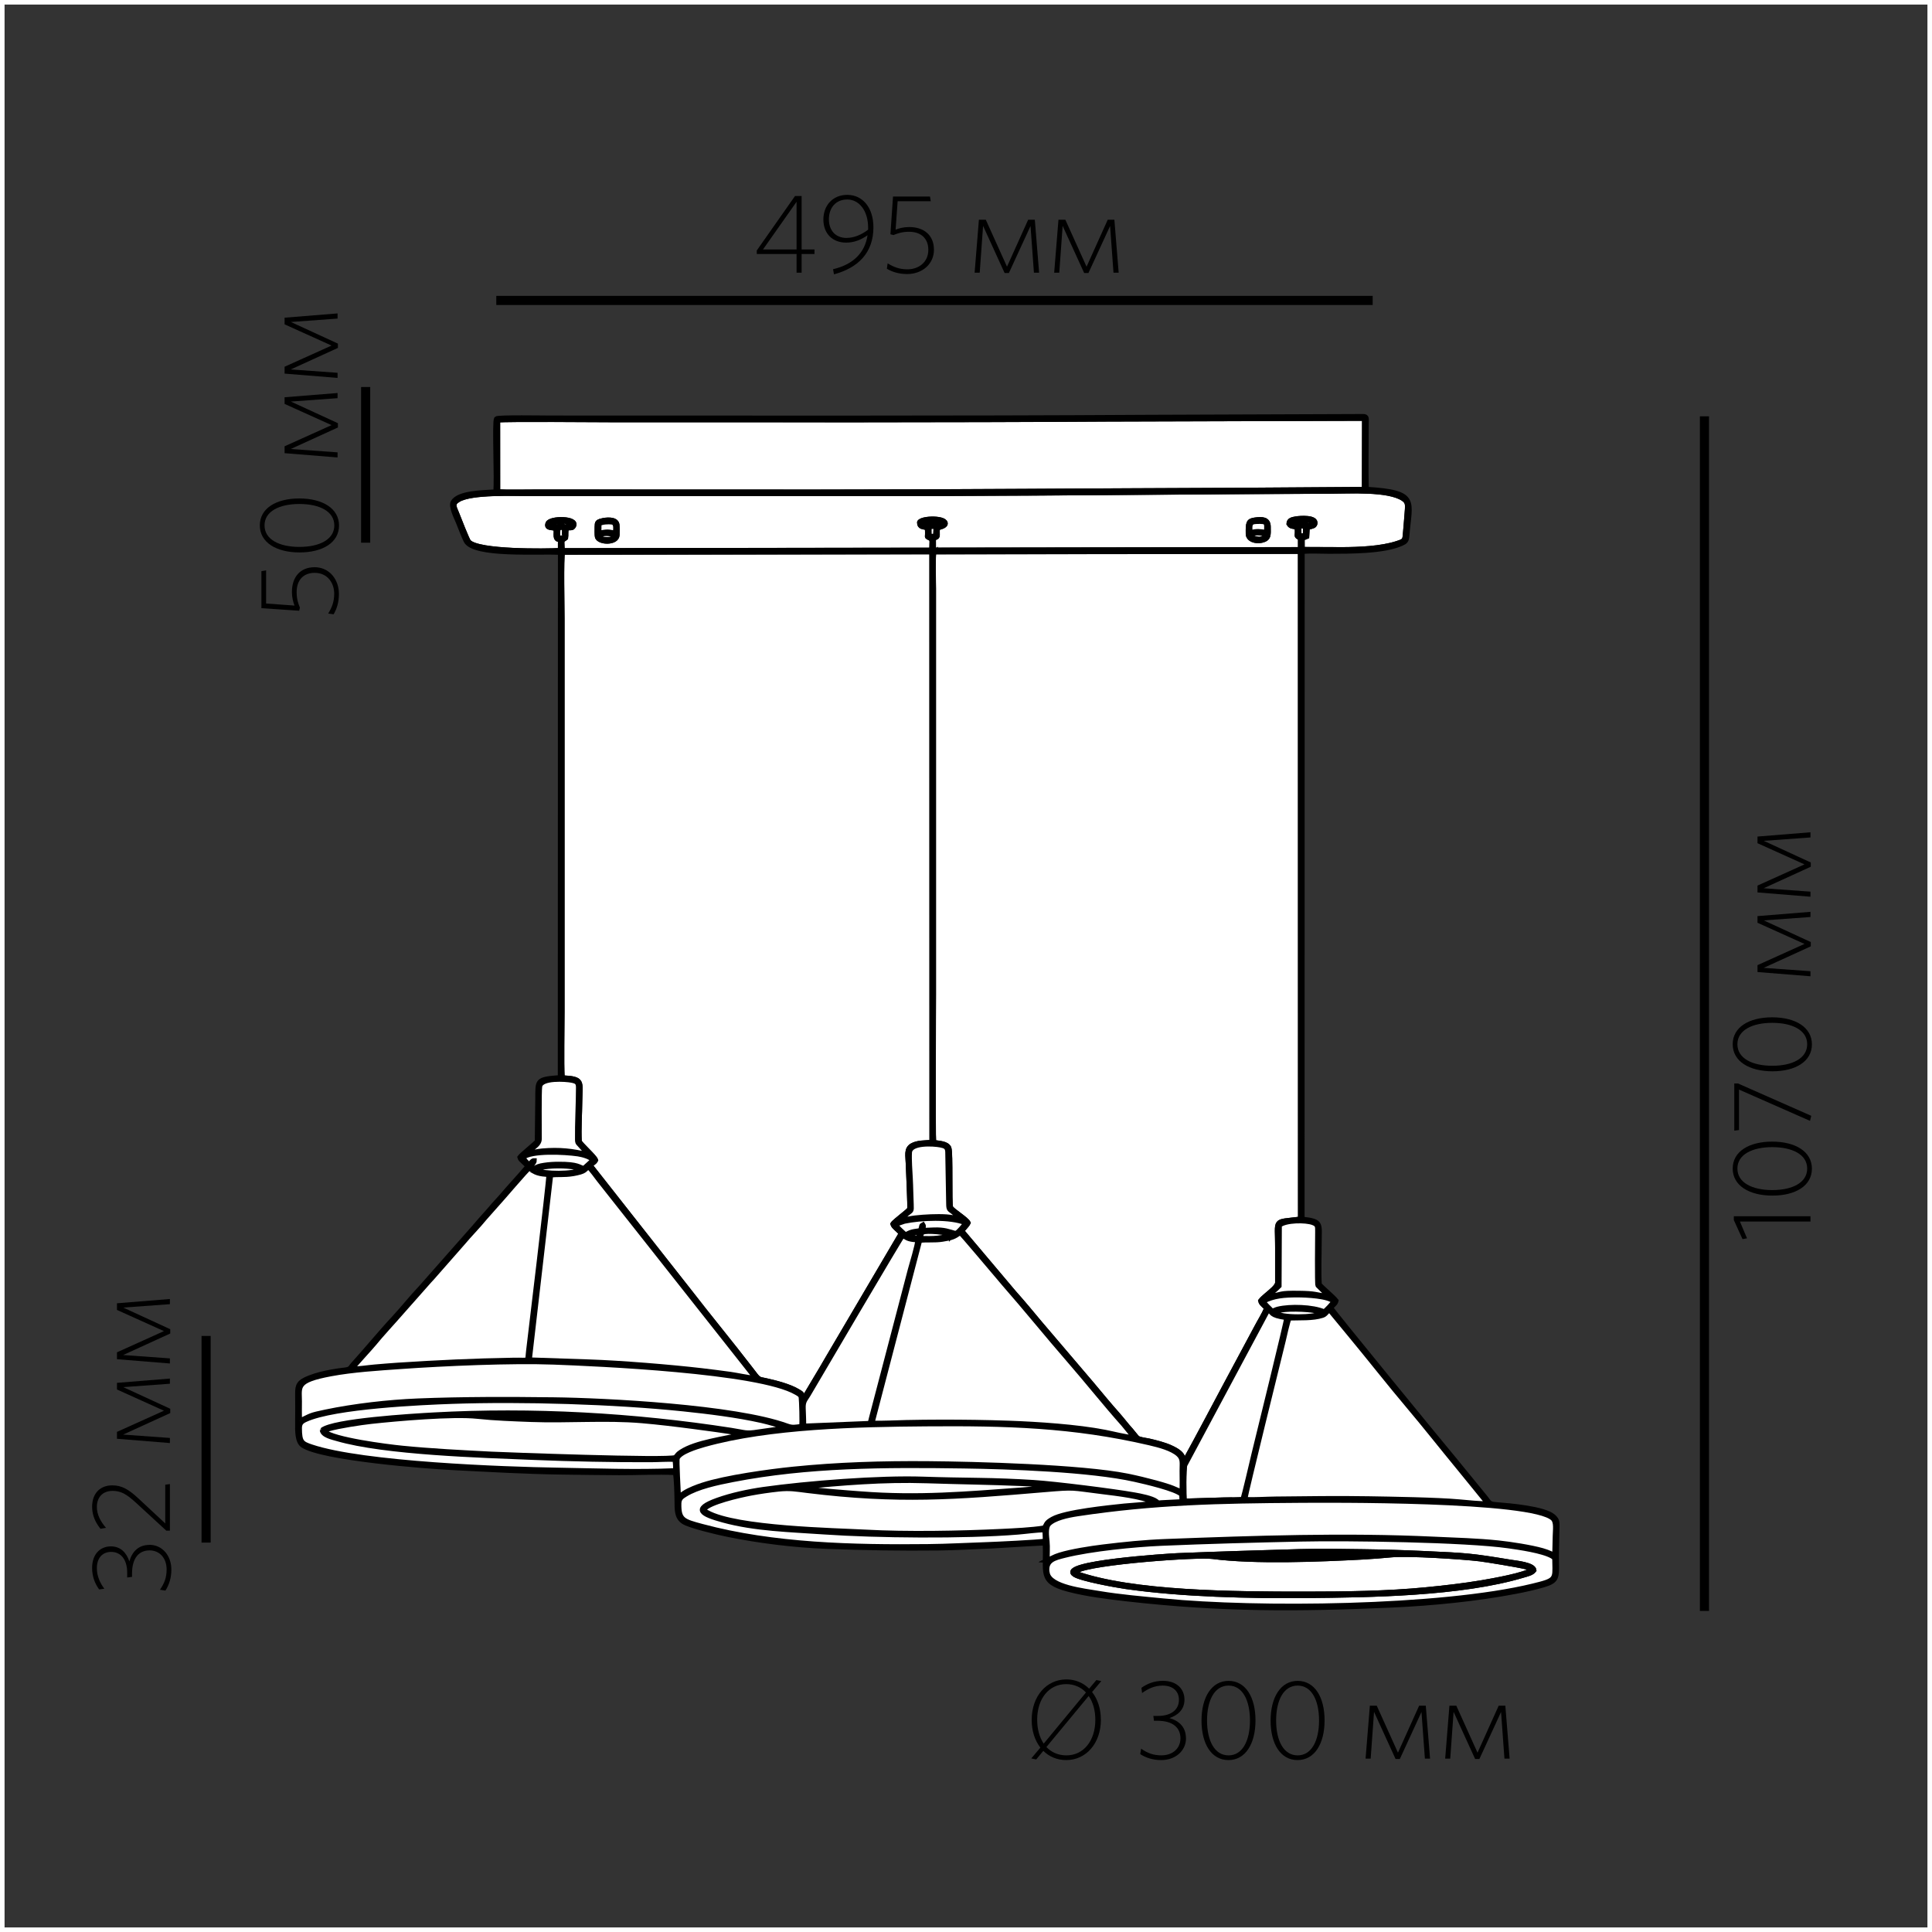 <?xml version="1.0" encoding="UTF-8"?>
<!DOCTYPE svg PUBLIC "-//W3C//DTD SVG 1.1//EN" "http://www.w3.org/Graphics/SVG/1.1/DTD/svg11.dtd">
<!-- Creator: CorelDRAW X6 -->
<svg xmlns="http://www.w3.org/2000/svg" xml:space="preserve" width="500px" height="500px" version="1.1" style="shape-rendering:geometricPrecision; text-rendering:geometricPrecision; image-rendering:optimizeQuality; fill-rule:evenodd; clip-rule:evenodd"
viewBox="0 0 50000 50000"
 xmlns:xlink="http://www.w3.org/1999/xlink">
 <rect x="0" y="0" width="50000" height="50000" fill="#333333" stroke="none"/>
 <defs>
  <style type="text/css">
   <![CDATA[
    .str1 {stroke:black;stroke-width:118.111}
    .str0 {stroke:#FEFEFE;stroke-width:236.221}
    .str2 {stroke:black;stroke-width:236.221}
    .fil0 {fill:none}
    .fil2 {fill:#080808}
    .fil4 {fill:#7F7F7F}
    .fil5 {fill:#9F9F9F}
    .fil3 {fill:#ECECEC}
    .fil1 {fill:white}
    .fil6 {fill:black;fill-rule:nonzero}
   ]]>
  </style>
 </defs>
 <g id="Слой_x0020_1">
  <rect class="fil0 str0" width="50000" height="50000"/>
  <g id="_569275088">
   <g>
    <path class="fil1 str1" d="M24173 14286c-29,98 -10,789 -10,952 0,316 0,632 0,948l0 9558c0,304 -17,3615 4,3819 155,24 332,26 392,144 53,104 7,1450 48,1543 36,80 404,298 452,398 -23,50 -53,73 -82,111 -20,26 -62,65 -79,103l1343 1591c235,265 453,526 675,793l1344 1577c224,268 439,529 674,794 113,127 221,274 336,398 38,41 136,174 168,199 54,42 212,56 292,74 188,43 402,98 563,171 386,174 289,284 367,350 361,-653 700,-1302 1057,-1969l795 -1483c83,-158 195,-335 260,-492 -45,-75 -136,-115 -153,-199 44,-55 103,-104 154,-149 113,-98 282,-223 285,-324l0 -903c0,-776 -120,-652 592,-744l-2 -17270 -9478 12z"/>
    <path class="fil1 str1" d="M14564 14298c-37,114 -12,1468 -12,1705l0 10184c0,431 -18,1327 3,1700 555,28 461,106 456,609 -3,334 -31,716 -13,1040 26,81 393,394 422,489 -43,74 -86,69 -137,138l2543 3232c525,679 1079,1349 1599,2025 233,303 177,257 410,308 245,54 600,146 812,274 110,66 117,62 143,209l314 -528c110,-178 210,-355 318,-539l1897 -3223c-81,-103 -194,-165 -217,-245 30,-49 169,-153 220,-198 67,-60 149,-114 213,-184 20,-44 -32,-1023 -35,-1178 -4,-200 -59,-378 101,-471 140,-81 332,-71 513,-87l-2 -15273 -9547 11z"/>
    <path class="fil1 str1" d="M35305 12661l4 -1829 -6652 20c-4240,27 -8563,18 -12784,18 -400,0 -2749,-21 -2988,6l1 1846c208,15 743,5 983,5l7264 2c3596,-1 7168,-33 10765,-45l3406 -23z"/>
    <path class="fil1 str1" d="M15558 13479c115,-33 387,-63 414,95 9,49 8,219 4,273 -12,217 -469,204 -520,51 -14,-40 -9,-212 -8,-266 0,-113 16,-126 110,-152zm16915 -26c191,-27 352,-23 354,178 2,210 23,312 -175,358 -157,36 -352,-24 -354,-173 -4,-284 6,-339 174,-363zm2270 765c427,-1 1005,-26 1408,-157 215,-70 201,-69 221,-305 13,-155 27,-314 39,-473 15,-200 39,-287 -101,-377 -384,-249 -1359,-190 -1888,-188 -3427,13 -6867,51 -10291,61l-10368 1c-475,-1 -1563,-51 -1902,158 -167,102 -102,181 -34,353 42,106 266,685 309,730 245,263 1984,241 2363,220l1 -242c-17,-65 -98,3 -111,-121 -8,-74 15,-137 -16,-200 -90,-29 -244,4 -195,-132 54,-150 787,-149 672,67 -44,83 -89,29 -182,66 -29,69 -9,163 -22,242 -31,27 -24,15 -52,35 -66,47 -41,72 -37,289l9554 -13c1,-214 27,-263 -38,-299 -125,-70 -51,21 -78,-272 -107,-29 -202,-11 -201,-143 47,-122 732,-136 672,52 -48,66 -124,64 -200,102 -14,243 37,203 -102,265l1 294 9487 -14 0 -291c-141,-66 -59,-38 -87,-264 -86,-59 -152,-6 -211,-107 4,-97 85,-115 186,-132 105,-18 531,-50 498,128 -17,91 -133,63 -201,121l-12 217c-33,16 -67,26 -118,34l1 291 1037 4z"/>
    <path class="fil2 str1" d="M27108 40714c-63,-338 184,-390 451,-457 675,-169 1804,-281 2490,-310 1208,-52 2398,-83 3609,-110 1207,-27 4268,15 5383,175 280,40 883,124 1126,265 72,42 65,58 67,162 10,442 32,458 -561,602 -2390,582 -7165,624 -9556,386 -560,-56 -1117,-101 -1669,-193 -410,-68 -1272,-163 -1339,-520zm-1 -331c-4,-156 11,-336 -4,-487 -14,-140 -43,-364 39,-452 143,-151 489,-223 745,-262 1977,-299 3688,-335 5709,-347 687,-4 6079,-45 6593,470 90,90 55,301 53,446 -2,166 -8,328 -12,494 -45,-12 -141,-72 -311,-120 -304,-86 -827,-166 -1137,-199 -545,-58 -1113,-72 -1669,-98 -2319,-109 -4627,-27 -6942,60 -560,21 -1091,76 -1637,143 -310,38 -815,116 -1114,210 -151,47 -198,86 -314,142zm-86 -842c-333,52 -756,71 -1101,88 -1074,51 -2458,77 -3509,19 -783,-43 -3361,-88 -4108,-507 -51,-29 -62,-29 -81,-77 127,-179 911,-358 1213,-415 231,-44 466,-78 704,-103 309,-33 459,-1 755,36 2359,290 3814,175 6142,-22 809,-69 669,-48 1483,51 417,51 1014,121 1361,272 -67,43 -647,76 -780,89 -411,43 -1537,156 -1863,340 -174,98 -146,124 -209,221 -2,2 -5,7 -8,10zm5201 -740c22,-173 884,-3657 992,-4098 19,-77 114,-523 154,-588 259,-11 606,13 858,-69 88,-29 106,-101 182,-143l514 623c504,608 1033,1284 1534,1876 420,497 856,1052 1279,1565l765 940c-155,13 -565,-30 -739,-46 -577,-52 -1757,-70 -2343,-80 -815,-14 -1592,-1 -2402,7 -259,3 -539,24 -794,13zm-11531 -314c1094,-103 2163,-197 3287,-160 838,28 1642,37 2492,73 139,6 273,12 413,22 93,7 324,-1 394,63 -264,9 -544,48 -807,67 -1461,107 -2707,217 -4197,102 -249,-19 -1459,-105 -1582,-167zm6344 1110l11 280c-157,29 -1287,83 -1508,90 -508,16 -1017,46 -1529,51 -1922,21 -3997,-26 -5835,-520 -501,-135 -609,-164 -601,-590 2,-131 72,-173 164,-231 313,-195 816,-302 1224,-381 1946,-378 3932,-382 5980,-353 1181,17 3274,89 4426,347 265,59 1071,246 1209,389l6 177 -532 27c-99,8 -58,17 -126,-34 -109,-82 -408,-140 -566,-168 -559,-99 -2043,-285 -2613,-322 -465,-30 -944,-48 -1407,-55 -478,-7 -965,-14 -1442,-31 -1134,-40 -3011,106 -4140,266 -401,57 -835,151 -1190,279 -668,239 -409,374 146,525 827,226 1724,246 2621,308 1327,92 3619,117 5012,3 207,-17 491,-59 688,-58zm-9471 -863c-3,-141 -54,-938 -31,-995 63,-157 482,-290 691,-348 1685,-474 3972,-522 5739,-536 2087,-17 3801,28 5783,490 263,61 585,147 747,295 124,113 92,225 93,429 1,176 5,362 -2,536 -99,-34 -201,-89 -317,-128 -119,-40 -239,-75 -354,-106 -236,-64 -495,-128 -737,-176 -1195,-240 -3925,-311 -5152,-321 -1185,-10 -2345,25 -3502,143 -620,64 -1738,219 -2332,410 -153,49 -347,124 -481,208 -59,37 -82,68 -145,100zm-9168 -1691c2,-3 5,-11 6,-9 0,0 2,-21 102,-51 257,-77 838,-163 1099,-192 663,-74 2124,-200 2752,-132 438,47 944,65 1393,82 948,35 1925,-48 2860,31 430,37 881,91 1315,148 272,35 923,120 1202,175 6,1 32,7 37,9 50,19 13,4 34,18 -443,112 -1184,196 -1571,449 -92,60 -78,65 -147,142 -167,89 -4496,-73 -4770,-87 -771,-40 -1539,-78 -2294,-153 -414,-41 -1801,-221 -2018,-430zm14178 -218l1232 -4720c179,-24 382,4 583,-29 258,-43 292,-55 460,-171 49,30 767,894 850,986 96,106 180,216 280,331 564,643 1124,1339 1686,1984 457,525 955,1151 1405,1654l279 342c-222,-16 -532,-99 -754,-142 -721,-140 -1749,-207 -2476,-234 -591,-21 -1181,-29 -1774,-28 -297,0 -592,4 -887,10 -286,6 -603,25 -884,17zm-7309 -134c-1045,32 -1489,-8 -2492,-55 190,7 423,-9 623,-8 309,1 1751,10 1869,63zm-6931 317c6,140 272,196 388,230 1242,362 3738,431 5088,487 964,40 2060,64 3028,59 203,-1 429,-17 627,-9 3,85 25,204 6,282 -994,43 -2057,3 -3049,-14 -1360,-23 -5024,-152 -6363,-602 -249,-84 -302,-118 -305,-475 -1,-135 57,-178 158,-224 746,-341 3013,-441 3800,-468 1804,-63 4180,8 5976,195 651,68 1390,158 2022,301 216,49 414,114 616,169 -17,11 11,3 -35,17 -11,3 -27,7 -38,9l-627 89c-334,53 -334,15 -710,-43 -2511,-390 -5151,-538 -7694,-397 -556,31 -2594,154 -2889,396zm-578 -238c-5,-167 0,-339 -1,-506 -1,-386 -107,-536 805,-706 568,-106 1239,-147 1824,-189 1113,-78 2848,-155 3945,-114 1076,40 5313,220 6278,786 47,28 111,56 121,117 11,66 33,694 12,750 -170,21 -227,42 -377,-13 -1352,-490 -4701,-659 -6035,-676 -1168,-14 -2348,-17 -3517,30 -764,30 -1639,130 -2386,287 -415,87 -362,86 -669,233zm6502 -6358c189,-17 352,3 552,-29 378,-61 303,-115 422,-176 63,47 209,253 268,329l3779 4784c50,62 90,114 135,172 44,56 97,114 128,173 -212,-20 -450,-76 -668,-107 -236,-33 -475,-63 -707,-90 -808,-95 -2108,-200 -2920,-227 -505,-17 -1029,-32 -1541,-52l552 -4777zm17424 8399c-51,30 -958,63 -1042,43l-7 -848c1,-15 1,-38 6,-53 28,-71 -3,-7 30,-35l2146 -4010c149,56 16,130 480,197 9,55 -728,3039 -845,3519 -42,171 -253,1093 -290,1175l-478 12zm1315 -4841c3,-3 7,-11 8,-9l38 -25c186,-76 792,-57 1033,-4 59,13 96,17 135,53 -185,112 -1056,125 -1215,-15zm-301 -292c268,-141 536,-162 886,-161 235,0 791,26 930,163 -15,44 -195,234 -242,264 -293,-130 -884,-147 -1198,-70 -62,15 -94,41 -151,52 -43,-52 -200,-190 -225,-248zm122 -121c67,-90 203,-180 290,-275l7 -1570c156,-133 677,-137 864,-65 124,48 117,93 116,228 0,154 -14,1349 7,1392l290 288c-357,-54 -344,-86 -780,-91 -524,-6 -400,28 -795,94zm-12010 3344c-2,-153 -8,-300 -14,-453 -7,-187 52,-222 127,-351 213,-362 2395,-4076 2446,-4125 133,97 176,104 381,122 -9,147 -149,594 -193,763 -69,260 -130,504 -201,767l-803 3063c-7,26 -14,61 -21,86 -17,58 -7,51 -63,60l-1659 68zm3830 -4971l33 17 -37 24c-122,20 -219,51 -363,67 -142,15 -289,12 -439,9 2,-31 3,-61 11,-91 21,-73 14,-40 40,-58 92,-62 638,15 754,33zm-867 104c-81,14 -226,-9 -275,-52 70,-59 200,-74 306,-82l-30 134zm973 -113c-194,-54 -302,-107 -581,-96l-280 11c12,-83 37,-94 5,-145 -54,28 -28,23 -67,148 -73,18 -135,20 -206,36 -89,21 -133,61 -185,74 -74,-70 -210,-186 -249,-257 3,-3 7,-11 8,-8l216 -74c431,-91 1194,-122 1581,39 -26,61 -193,240 -242,272zm-15624 3500c41,-73 470,-530 567,-651 170,-212 502,-567 715,-814l718 -812c48,-51 95,-104 145,-161l715 -814c182,-219 404,-441 573,-650l287 -324c133,-139 799,-929 863,-966 139,133 266,156 498,173 -3,212 -504,4370 -524,4541 -38,315 44,244 -372,252 -1074,19 -1942,61 -3012,129 -196,13 -390,30 -584,46 -164,14 -448,58 -590,51zm15734 -3884c-122,-14 -229,-41 -356,-50 -247,-17 -567,0 -814,28 -127,14 -258,47 -375,56 41,-54 116,-109 175,-161 102,-89 116,-47 106,-239 -11,-225 -11,-448 -24,-673 -11,-188 -33,-489 -21,-673 17,-262 622,-223 793,-188 115,23 181,45 186,173l24 1347c1,160 30,140 119,215 56,47 157,122 187,166zm-10980 -1252c2,-3 5,-11 6,-8 0,0 -1,-23 104,-51 234,-62 681,-60 921,-10 24,5 53,11 72,19l58 35c-186,118 -951,115 -1160,15zm-343 -321c215,-190 1089,-145 1426,-95 105,15 316,66 385,157l-232 210c-126,-27 -135,-113 -658,-110 -124,1 -246,8 -365,26 -145,22 -180,41 -277,97l-70 -67c38,-56 93,-91 93,-149 -62,-4 -80,54 -130,99 -66,-27 -135,-137 -172,-167zm10642 -15678l9478 -12 2 17270c-712,92 -592,-32 -592,744l0 903c-3,101 -172,227 -285,324 -52,45 -111,93 -154,149 17,84 108,124 153,199 -65,157 -178,334 -260,492l-795 1483c-357,667 -697,1316 -1057,1969 -78,-66 19,-176 -367,-350 -161,-73 -376,-128 -563,-171 -80,-18 -238,-32 -292,-74 -32,-25 -130,-158 -168,-199 -115,-124 -223,-271 -336,-398 -236,-265 -450,-526 -674,-794l-1344 -1577c-222,-267 -439,-529 -675,-793l-1343 -1591c17,-38 59,-78 79,-103 29,-38 59,-60 82,-111 -47,-100 -416,-318 -452,-398 -41,-93 5,-1439 -48,-1543 -60,-118 -237,-119 -392,-144 -20,-204 -4,-3514 -4,-3819l0 -9558c0,-316 0,-632 0,-948 0,-163 -19,-853 10,-952zm-8944 15597c-414,-103 -753,-139 -1190,-102 -143,12 -254,46 -384,64 69,-123 305,-193 307,-369 2,-225 -10,-1224 11,-1359 35,-228 666,-187 827,-154 121,25 165,52 165,181 0,434 -30,930 -25,1347 1,69 11,87 46,122l242 270zm-665 -15585l9547 -11 2 15273c-182,15 -374,5 -513,87 -159,93 -105,271 -101,471 3,155 56,1134 35,1178 -63,70 -145,124 -213,184 -51,45 -190,150 -220,198 23,80 136,142 217,245l-1897 3223c-108,184 -208,361 -318,539l-314 528c-26,-147 -34,-143 -143,-209 -212,-128 -567,-220 -812,-274 -233,-52 -176,-5 -410,-308 -520,-676 -1075,-1346 -1599,-2025l-2543 -3232c52,-69 95,-63 137,-138 -29,-96 -395,-408 -422,-489 -18,-324 10,-705 13,-1040 5,-503 99,-582 -456,-609 -21,-373 -2,-1268 -3,-1700l0 -10184c0,-237 -26,-1591 12,-1705zm25 -392c-13,12 -133,37 -146,-30 -8,-40 -6,-167 15,-192 30,-35 129,-45 141,27 5,29 0,186 -10,195zm19190 -282l-2 235 -149 6c-4,-34 -10,-176 -4,-201 8,-38 -23,-51 155,-39zm-9575 247l-147 8c-4,-39 -9,-169 -3,-200 14,-67 91,-48 165,-41l-15 233zm-9978 -284c36,-114 387,-93 475,-79 80,13 100,21 101,93 -38,10 -104,17 -146,22 -74,8 -67,-22 -142,-16 0,0 -206,53 -288,-20zm9623 -46c63,-64 198,-53 281,-52 105,1 218,-7 279,52 -57,101 -183,33 -280,38 -68,3 -128,46 -229,10 -80,-29 -33,-24 -52,-47zm9560 0c11,-18 -11,-34 114,-60 101,-21 328,-32 414,8 49,23 31,11 46,52 -78,101 -167,22 -280,25 -68,2 -193,69 -294,-25zm296 674l-1 -291c51,-7 86,-18 118,-34l12 -217c68,-58 184,-30 201,-121 33,-178 -392,-146 -498,-128 -101,17 -183,34 -186,132 59,101 126,48 211,107 28,225 -54,198 87,264l0 291 -9487 14 -1 -294c140,-62 88,-22 102,-265 76,-38 152,-36 200,-102 60,-188 -625,-174 -672,-52 -1,132 94,114 201,143 27,293 -47,202 78,272 64,36 39,85 38,299l-9554 13c-4,-217 -29,-243 37,-289 28,-20 21,-8 52,-35 13,-79 -7,-174 22,-242 94,-37 138,17 182,-66 115,-216 -618,-217 -672,-67 -49,136 105,104 195,132 31,63 8,126 16,200 13,124 94,56 111,121l-1 242c-378,21 -2118,43 -2363,-220 -43,-45 -267,-625 -309,-730 -68,-171 -133,-251 34,-353 339,-208 1427,-158 1902,-158l10368 -1c3425,-10 6864,-49 10291,-61 530,-2 1504,-61 1888,188 140,91 115,177 101,377 -11,159 -25,318 -39,473 -20,236 -6,235 -221,305 -403,132 -981,156 -1408,157l-1037 -4zm-1807 -1532c-3597,12 -7169,44 -10765,45l-7264 -2c-240,0 -776,10 -983,-5l-1 -1846c238,-27 2587,-6 2988,-6 4221,0 8544,9 12784,-18l6652 -20 -4 1829 -3406 23zm-19073 42c-342,21 -967,25 -1104,273 -60,110 85,394 132,508 66,161 131,339 201,487 194,407 1918,272 2444,309l-3 13581c-617,45 -580,73 -583,552l-13 1101c-17,39 -406,347 -451,413 17,62 36,61 105,132 36,37 78,61 95,113 -236,279 -463,516 -691,786 -62,73 -119,128 -182,200 -55,64 -113,135 -170,197 -124,134 -227,259 -343,391l-1384 1568c-192,198 -490,567 -696,787 -320,341 -714,821 -1046,1186 -83,91 -56,124 -222,143 -104,12 -219,27 -324,47 -207,38 -388,80 -579,154 -280,109 -315,194 -314,414 2,249 3,500 0,749 -3,216 -7,496 137,592 502,334 3161,543 3865,578 947,48 1882,104 2844,117 489,7 977,14 1468,16 471,3 1004,-27 1466,-3 25,198 35,497 38,702 3,251 -10,442 166,564 156,107 880,277 1127,328 817,168 1729,283 2601,316 968,37 1897,52 2875,41 469,-5 925,-34 1391,-52 197,-8 1300,-84 1368,-74 41,758 -165,990 597,1193 462,124 1049,197 1538,252 2450,276 4386,267 6834,159 1058,-47 2208,-162 3214,-355 251,-48 496,-102 729,-171 327,-98 340,-182 332,-550 -6,-299 8,-594 12,-887 3,-182 17,-236 -97,-337 -235,-208 -1129,-283 -1485,-311 -183,-14 -170,-52 -266,-171l-798 -977c-289,-344 -3184,-3877 -3206,-3939 42,-71 120,-104 136,-184 -77,-101 -420,-383 -435,-428 -20,-337 -2,-728 -2,-1070 0,-500 75,-560 -443,-619l3 -17269c208,-19 484,-4 699,-4 537,-1 1405,2 1862,-202 105,-47 138,-69 149,-210 70,-906 303,-1120 -1052,-1204 -12,-515 -1,-1124 -1,-1657 0,-183 26,-222 -86,-227 -27,-1 -65,1 -93,1l-5459 20c-5157,32 -10331,18 -15490,19 -146,0 -1352,-21 -1391,21 -56,89 18,1611 -20,1888z"/>
    <path class="fil1 str1" d="M22574 36826c281,8 598,-11 884,-17 295,-6 590,-10 887,-10 593,-1 1183,7 1774,28 727,26 1755,93 2476,234 221,43 532,126 754,142l-279 -342c-450,-503 -948,-1129 -1405,-1654 -561,-645 -1122,-1341 -1686,-1984 -101,-115 -185,-225 -280,-331 -83,-92 -801,-956 -850,-986 -168,116 -202,128 -460,171 -201,33 -404,5 -583,29l-1232 4720z"/>
    <path class="fil1 str1" d="M32222 38802c255,11 535,-10 794,-13 809,-8 1587,-21 2402,-7 586,10 1765,28 2343,80 175,16 584,59 739,46l-765 -940c-423,-513 -859,-1068 -1279,-1565 -501,-592 -1030,-1269 -1534,-1876l-514 -623c-76,42 -93,114 -182,143 -252,83 -599,59 -858,69 -39,65 -135,511 -154,588 -108,440 -970,3924 -992,4098z"/>
    <path class="fil1 str1" d="M13705 35189c512,19 1036,35 1541,52 812,27 2111,132 2920,227 232,27 471,58 707,90 219,30 456,87 668,107 -31,-59 -84,-116 -128,-173 -45,-57 -85,-110 -135,-172l-3779 -4784c-59,-76 -205,-282 -268,-329 -119,61 -44,115 -422,176 -201,32 -363,12 -552,29l-552 4777z"/>
    <path class="fil1 str1" d="M17564 38735c63,-32 86,-63 145,-100 133,-84 328,-159 481,-208 593,-192 1711,-347 2332,-410 1157,-118 2318,-153 3502,-143 1226,10 3957,82 5152,321 242,49 502,112 737,176 115,31 235,66 354,106 116,39 218,94 317,128 8,-175 3,-361 2,-536 -1,-204 32,-316 -93,-429 -162,-148 -484,-234 -747,-295 -1982,-461 -3697,-506 -5783,-490 -1767,14 -4054,62 -5739,536 -209,59 -628,191 -691,348 -23,57 28,854 31,995z"/>
    <path class="fil1 str1" d="M27107 40383c116,-56 163,-95 314,-142 299,-94 804,-172 1114,-210 546,-67 1077,-122 1637,-143 2316,-87 4623,-169 6942,-60 557,26 1124,40 1669,98 310,33 832,113 1137,199 170,48 266,108 311,120 3,-166 9,-328 12,-494 2,-145 37,-356 -53,-446 -514,-515 -5907,-475 -6593,-470 -2021,13 -3732,48 -5709,347 -256,39 -602,111 -745,262 -83,88 -54,312 -39,452 15,151 0,330 4,487z"/>
    <path class="fil1 str1" d="M9118 35422c143,7 426,-38 590,-51 194,-16 388,-33 584,-46 1070,-69 1938,-110 3012,-129 415,-8 333,63 372,-252 21,-171 521,-4329 524,-4541 -233,-17 -359,-40 -498,-173 -65,37 -731,827 -863,966l-287 324c-169,209 -391,432 -573,650l-715 814c-49,57 -96,110 -145,161l-718 812c-214,247 -545,602 -715,814 -97,121 -527,578 -567,651z"/>
    <path class="fil1 str1" d="M7756 36771c307,-147 254,-146 669,-233 748,-156 1623,-256 2386,-287 1169,-47 2349,-44 3517,-30 1334,16 4683,186 6035,676 151,55 207,34 377,13 21,-56 -1,-684 -12,-750 -10,-61 -74,-89 -121,-117 -965,-566 -5202,-746 -6278,-786 -1097,-41 -2832,35 -3945,114 -585,41 -1256,82 -1824,189 -912,170 -806,320 -805,706 0,168 -4,339 1,506z"/>
    <path class="fil1 str1" d="M27021 39541c3,-3 6,-8 8,-10 63,-97 35,-123 209,-221 326,-184 1452,-297 1863,-340 133,-14 713,-46 780,-89 -347,-151 -945,-221 -1361,-272 -814,-99 -674,-120 -1483,-51 -2328,197 -3783,312 -6142,22 -296,-36 -445,-69 -755,-36 -238,26 -474,60 -704,103 -302,57 -1087,236 -1213,415 19,48 30,49 81,77 747,420 3326,464 4108,507 1051,58 2435,33 3509,-19 345,-17 768,-36 1101,-88z"/>
    <path class="fil1 str1" d="M33780 41249c1018,0 2130,-14 3125,-112 497,-49 960,-101 1442,-182 274,-46 1141,-199 1294,-332 -32,-43 -84,-51 -151,-69 -198,-50 -1036,-187 -1198,-206 -435,-52 -1827,-144 -2279,-103 -245,22 -501,44 -749,57 -1121,60 -2781,128 -3884,-15 -403,-52 -3105,141 -3505,363 -56,31 -29,8 -51,58 1472,529 4109,542 5957,541z"/>
    <path class="fil1 str1" d="M8396 37044c218,209 1605,390 2018,430 756,75 1524,113 2294,153 274,14 4603,176 4770,87 69,-77 55,-81 147,-142 387,-253 1128,-337 1571,-449 -21,-14 15,0 -34,-18 -5,-2 -31,-8 -37,-9 -279,-55 -929,-139 -1202,-175 -434,-57 -885,-111 -1315,-148 -934,-79 -1912,4 -2860,-31 -449,-17 -955,-35 -1393,-82 -628,-68 -2089,59 -2752,132 -261,29 -842,116 -1099,192 -100,30 -102,51 -102,51 -1,-3 -4,6 -6,9z"/>
    <path class="fil1 str1" d="M39704 40638c-56,79 -199,108 -285,134 -1601,482 -3982,512 -5609,527 -1474,13 -3226,-26 -4679,-235 -268,-39 -1148,-198 -1323,-312 -466,-302 2442,-489 2669,-498 1046,-43 2109,-73 3165,-105 534,-16 1100,-4 1636,3 524,7 1056,23 1575,47 1119,51 1203,54 2248,226 131,22 585,62 603,213zm-12596 76c67,357 929,451 1339,520 552,92 1109,138 1669,193 2391,237 7166,196 9556,-386 593,-144 571,-161 561,-602 -2,-104 5,-120 -67,-162 -243,-140 -846,-225 -1126,-265 -1114,-159 -4176,-202 -5383,-175 -1211,27 -2401,58 -3609,110 -686,30 -1816,141 -2490,310 -266,67 -514,119 -451,457z"/>
    <path class="fil1 str1" d="M27035 39598c-198,-1 -482,41 -688,58 -1393,114 -3685,89 -5012,-3 -897,-62 -1795,-82 -2621,-308 -555,-152 -814,-286 -146,-525 356,-127 789,-222 1190,-279 1129,-159 3005,-306 4140,-266 477,17 963,23 1442,31 463,7 942,25 1407,55 570,37 2054,223 2613,322 158,28 457,86 566,168 68,51 27,42 126,34l532 -27 -6 -177c-139,-144 -945,-330 -1209,-389 -1152,-258 -3245,-330 -4426,-347 -2049,-30 -4034,-26 -5980,353 -408,79 -911,187 -1224,381 -92,57 -162,100 -164,231 -8,426 100,456 601,590 1838,494 3913,541 5835,520 512,-5 1022,-35 1529,-51 222,-7 1351,-61 1508,-90l-11 -280z"/>
    <path class="fil1 str1" d="M8334 37009c295,-242 2333,-366 2889,-396 2544,-141 5183,8 7694,397 376,58 376,97 710,43l627 -89c11,-2 27,-5 38,-9 46,-15 18,-6 35,-17 -202,-55 -400,-120 -616,-169 -633,-142 -1372,-233 -2022,-301 -1796,-186 -4172,-257 -5976,-195 -787,27 -3054,127 -3800,468 -101,46 -159,89 -158,224 3,357 56,391 305,475 1339,450 5002,580 6363,602 992,17 2055,57 3049,14 19,-79 -3,-197 -6,-282 -198,-9 -424,8 -627,9 -968,4 -2064,-19 -3028,-59 -1350,-56 -3846,-125 -5088,-487 -116,-34 -381,-89 -388,-230z"/>
    <path class="fil1 str1" d="M22466 36834c56,-9 46,-2 63,-60 7,-24 14,-60 21,-86l803 -3063c71,-264 132,-508 201,-767 45,-169 185,-616 193,-763 -205,-18 -248,-26 -381,-122 -51,49 -2233,3762 -2446,4125 -76,129 -135,164 -127,351 6,153 12,301 14,453l1659 -68z"/>
    <path class="fil1 str1" d="M30668 37919c-34,84 -26,793 -16,924l1029 -31 478 -12c37,-83 248,-1004 290,-1175 117,-480 854,-3464 845,-3519 -465,-67 -332,-141 -480,-197l-2146 4010z"/>
    <path class="fil1 str1" d="M32817 33558c395,-66 271,-100 795,-94 435,5 423,37 780,91l-290 -288c-21,-42 -8,-1237 -7,-1392 0,-135 7,-181 -116,-228 -187,-72 -708,-67 -864,65l-7 1570c-88,95 -223,185 -290,275z"/>
    <path class="fil1 str1" d="M14986 29613c-35,-35 -46,-53 -46,-122 -6,-417 25,-913 25,-1347 0,-129 -45,-156 -165,-181 -161,-33 -792,-74 -827,154 -21,134 -10,1134 -11,1359 -1,175 -238,245 -307,369 130,-18 242,-52 384,-64 437,-37 776,-1 1190,102l-242 -270z"/>
    <path class="fil1 str1" d="M24852 31538c-30,-44 -131,-119 -187,-166 -89,-75 -118,-55 -119,-215l-24 -1347c-5,-128 -71,-150 -186,-173 -171,-34 -776,-74 -793,188 -12,184 11,485 21,673 13,226 13,448 24,673 9,192 -4,150 -106,239 -59,51 -134,106 -175,161 117,-9 248,-41 375,-56 247,-28 567,-44 814,-28 127,9 234,36 356,50z"/>
    <path class="fil1 str1" d="M20691 38488c124,62 1333,148 1582,167 1491,115 2736,5 4197,-102 263,-19 543,-58 807,-67 -70,-64 -301,-56 -394,-63 -140,-10 -274,-16 -413,-22 -850,-36 -1654,-45 -2492,-73 -1124,-37 -2193,57 -3287,160z"/>
    <path class="fil2 str1" d="M33780 41249c-1847,1 -4484,-12 -5957,-541 22,-49 -5,-26 51,-58 400,-222 3103,-415 3505,-363 1103,143 2763,74 3884,15 248,-13 504,-35 749,-57 452,-41 1844,51 2279,103 162,19 1001,156 1198,206 67,17 119,26 151,69 -153,133 -1021,286 -1294,332 -482,81 -945,133 -1442,182 -995,98 -2107,112 -3125,112zm-2051 -988c1016,-47 1777,-53 2769,-51l924 30c-619,21 -1207,72 -1842,69 -295,-1 -1660,11 -1852,-48zm7975 377c-18,-151 -472,-191 -603,-213 -1045,-172 -1129,-175 -2248,-226 -519,-24 -1051,-40 -1575,-47 -536,-7 -1102,-19 -1636,-3 -1056,32 -2119,62 -3165,105 -227,9 -3135,195 -2669,498 176,114 1055,273 1323,312 1453,209 3205,249 4679,235 1627,-15 4007,-45 5609,-527 86,-26 229,-54 285,-134z"/>
    <path class="fil1 str1" d="M32696 33679c25,59 182,197 225,248 57,-12 89,-37 151,-52 314,-77 905,-60 1198,70 46,-31 227,-220 242,-264 -139,-137 -694,-162 -930,-163 -350,0 -618,20 -886,161z"/>
    <path class="fil1 str1" d="M13530 29964c37,30 106,140 172,167 49,-45 68,-102 130,-99 0,58 -55,93 -93,149l70 67c96,-57 131,-75 277,-97 119,-18 242,-26 365,-26 522,-3 531,83 658,110l232 -210c-68,-90 -280,-141 -385,-157 -337,-49 -1211,-95 -1426,95z"/>
    <path class="fil1 str1" d="M24743 31922c50,-33 216,-212 242,-272 -388,-161 -1151,-130 -1581,-39l-216 74c-1,-3 -6,6 -8,8 38,71 175,186 249,257 52,-13 96,-53 185,-74 71,-17 133,-19 206,-36 39,-125 13,-120 67,-148 32,51 7,62 -5,145l280 -11c279,-11 387,42 581,96z"/>
    <path class="fil1 str1" d="M31729 40261c192,60 1556,47 1852,48 635,3 1223,-48 1842,-69l-924 -30c-992,-2 -1754,4 -2769,51z"/>
    <path class="fil1 str1" d="M32996 33971c159,141 1030,127 1215,15 -39,-37 -76,-40 -135,-53 -241,-53 -847,-72 -1033,4l-38 25c-2,-3 -6,6 -8,9z"/>
    <path class="fil1 str1" d="M13873 30285c209,99 974,103 1160,-15l-58 -35c-19,-7 -48,-14 -72,-19 -240,-50 -687,-52 -921,10 -105,28 -104,51 -104,51 -1,-2 -4,6 -6,8z"/>
    <path class="fil2 str1" d="M15509 13877c62,-95 317,-73 404,-12 -22,69 -105,91 -192,92 -95,0 -182,-15 -211,-80zm-2 -323c75,-40 223,-54 333,-38 113,17 88,172 77,280 -186,-51 -223,-38 -413,-6l3 -237zm51 -75c-94,27 -109,40 -110,152 0,54 -5,226 8,266 52,153 508,166 520,-51 3,-54 4,-224 -4,-273 -28,-158 -299,-128 -414,-95z"/>
    <path class="fil2 str1" d="M32361 13862c56,-98 329,-70 399,-15 -35,151 -338,107 -399,15zm0 -82c-27,-234 10,-271 149,-277 306,-14 266,26 262,273 -182,-28 -234,-42 -411,5zm112 -327c-168,24 -178,79 -174,363 2,149 197,209 354,173 198,-46 177,-147 175,-358 -2,-202 -163,-206 -354,-178z"/>
    <path class="fil1 str1" d="M24633 31971l4 -41c-116,-18 -663,-95 -754,-33 -26,19 -19,-14 -40,58 -9,30 -10,60 -11,91 149,3 296,6 439,-9 144,-16 241,-46 363,-67z"/>
    <path class="fil1 str1" d="M15508 13554l-3 237c190,-32 228,-45 413,6 11,-108 36,-264 -77,-280 -110,-16 -258,-2 -333,38z"/>
    <path class="fil3 str1" d="M15265 36692c-118,-53 -1560,-61 -1869,-63 -200,-1 -433,15 -623,8 1003,47 1447,86 2492,55z"/>
    <path class="fil1 str1" d="M32361 13780c178,-46 229,-32 411,-5 4,-247 45,-287 -262,-273 -139,7 -176,44 -149,277z"/>
    <path class="fil1 str1" d="M14226 13586c82,73 287,20 288,20 75,-5 68,24 142,16 43,-5 109,-12 146,-22 -1,-73 -21,-80 -101,-93 -88,-14 -439,-34 -475,79z"/>
    <path class="fil1 str1" d="M33410 13541c101,93 226,26 294,25 113,-3 202,77 280,-25 -15,-41 4,-29 -46,-52 -86,-39 -313,-28 -414,-8 -125,26 -103,42 -114,60z"/>
    <path class="fil1 str1" d="M23902 13588c101,36 161,-6 229,-10 97,-4 223,63 280,-38 -61,-59 -175,-51 -279,-52 -84,-1 -218,-12 -281,52 19,23 -29,19 52,47z"/>
    <path class="fil1 str1" d="M32361 13862c61,92 364,135 399,-15 -70,-54 -343,-83 -399,15z"/>
    <path class="fil1 str1" d="M15509 13877c30,64 116,80 211,80 87,0 170,-23 192,-92 -87,-61 -342,-83 -404,12z"/>
    <path class="fil1 str1" d="M14589 13905c10,-9 15,-166 10,-195 -13,-72 -111,-62 -141,-27 -21,25 -23,152 -15,192 14,66 133,41 146,30z"/>
    <path class="fil1 str1" d="M24219 13637c-74,-7 -151,-26 -165,41 -6,31 -1,161 3,200l147 -8 15 -233z"/>
    <path class="fil1 str1" d="M33779 13623c-178,-12 -147,1 -155,39 -6,25 0,167 4,201l149 -6 2 -235z"/>
    <path class="fil4 str1" d="M31681 38812l-1029 31c-9,-131 -18,-840 16,-924 -33,28 -2,-36 -30,35 -6,14 -6,38 -6,53l7 848c84,20 991,-13 1042,-43z"/>
    <path class="fil1 str1" d="M23800 31900c-105,8 -236,24 -306,82 49,43 195,66 275,52l30 -134z"/>
    <polygon class="fil5 str1" points="24633,31971 24670,31947 24637,31930 "/>
   </g>
   <path class="fil6" d="M28490 44504c0,-286 -85,-534 -227,-715l239 -283 -128 -26 -187 222c-155,-152 -359,-239 -589,-239 -516,0 -898,435 -898,1047 0,289 82,534 225,718l-236 280 128 26 184 -222c154,152 359,239 592,239 516,0 898,-435 898,-1047zm-143 6c0,540 -303,919 -750,919 -210,0 -385,-79 -516,-216l1094 -1321c111,158 172,370 172,618zm-755 -925c207,0 385,79 513,216l-1094 1324c-108,-160 -169,-370 -169,-621 0,-540 303,-919 750,-919z"/>
   <path id="1" class="fil6" d="M32492 44523c0,-602 -257,-1022 -697,-1022 -440,0 -700,426 -700,1028 0,602 257,1022 697,1022 440,0 700,-423 700,-1028zm-143 3c0,517 -190,903 -554,903 -367,0 -557,-386 -557,-903 0,-517 190,-903 557,-903 365,0 554,386 554,903z"/>
   <path id="2" class="fil6" d="M34280 44523c0,-602 -257,-1022 -697,-1022 -440,0 -700,426 -700,1028 0,602 257,1022 697,1022 440,0 700,-423 700,-1028zm-143 3c0,517 -190,903 -554,903 -367,0 -557,-386 -557,-903 0,-517 190,-903 557,-903 365,0 554,386 554,903z"/>
   <path id="3" class="fil6" d="M30692 44985c0,-283 -169,-446 -426,-522 204,-67 388,-210 388,-477 0,-270 -193,-486 -557,-486 -227,0 -405,73 -557,181l17 135c152,-111 324,-193 534,-193 274,0 420,155 420,369 0,249 -193,416 -542,416l-120 0 15 125 85 0c411,0 601,184 601,455 0,254 -193,440 -493,440 -210,0 -353,-55 -525,-172l-23 140c134,90 324,155 543,155 367,0 642,-239 642,-566z"/>
   <polygon id="4" class="fil6" points="37010,45513 36899,44143 36727,44143 36179,45359 35630,44143 35452,44143 35341,45513 35473,45513 35560,44303 36117,45522 36228,45522 36788,44306 36876,45513 "/>
   <polygon id="5" class="fil6" points="39069,45513 38958,44143 38786,44143 38238,45359 37689,44143 37511,44143 37401,45513 37532,45513 37619,44303 38176,45522 38287,45522 38847,44306 38935,45513 "/>
   <line class="fil0 str2" x1="44111" y1="41691" x2="44111" y2= "10774" />
   <polygon class="fil6" points="46855,31476 44871,31476 44871,31575 45096,32068 45213,32048 45029,31613 46855,31613 "/>
   <polygon id="1" class="fil6" points="46855,23598 45484,23709 45484,23881 46700,24429 45484,24978 45484,25156 46855,25266 46855,25135 45644,25048 46863,24491 46863,24380 45647,23820 46855,23732 "/>
   <polygon id="2" class="fil6" points="46855,21539 45484,21650 45484,21822 46700,22370 45484,22919 45484,23096 46855,23207 46855,23076 45644,22988 46863,22431 46863,22321 45647,21761 46855,21673 "/>
   <path id="3" class="fil6" d="M45864 29545c-602,0 -1022,257 -1022,697 0,440 426,700 1028,700 602,0 1022,-257 1022,-697 0,-440 -423,-700 -1028,-700zm3 143c517,0 903,190 903,554 0,367 -386,557 -903,557 -517,0 -903,-190 -903,-557 0,-365 386,-554 903,-554z"/>
   <polygon id="4" class="fil6" points="44979,28040 44883,28040 44883,29262 45005,29245 45005,28198 46843,29008 46875,28877 "/>
   <path id="5" class="fil6" d="M45864 26328c-602,0 -1022,257 -1022,697 0,440 426,700 1028,700 602,0 1022,-257 1022,-697 0,-440 -423,-700 -1028,-700zm3 143c517,0 903,190 903,554 0,367 -386,557 -903,557 -517,0 -903,-190 -903,-557 0,-365 386,-554 903,-554z"/>
   <line class="fil0 str2" x1="5334" y1="39922" x2="5334" y2= "34574" />
   <path class="fil6" d="M3869 39982c-283,0 -446,169 -522,426 -67,-204 -210,-388 -477,-388 -270,0 -486,193 -486,557 0,227 73,405 181,557l135 -17c-111,-152 -193,-324 -193,-534 0,-274 155,-420 369,-420 249,0 416,193 416,542l0 120 125 -15 0 -85c0,-411 184,-601 455,-601 254,0 440,193 440,493 0,210 -55,353 -172,525l140 23c90,-134 155,-324 155,-543 0,-367 -239,-642 -566,-642z"/>
   <path id="1" class="fil6" d="M4397 38407l-120 17 0 1003 -692 -645c-260,-242 -436,-341 -681,-341 -310,0 -520,204 -520,554 0,236 96,420 216,569l144 -23c-135,-157 -237,-335 -237,-540 0,-257 155,-417 406,-417 205,0 348,70 605,306l786 723 93 0 0 -1207z"/>
   <polygon id="2" class="fil6" points="4397,35677 3027,35788 3027,35960 4243,36509 3027,37057 3027,37235 4397,37346 4397,37214 3187,37127 4406,36570 4406,36459 3190,35899 4397,35811 "/>
   <polygon id="3" class="fil6" points="4397,33618 3027,33729 3027,33901 4243,34449 3027,34998 3027,35176 4397,35287 4397,35155 3187,35068 4406,34511 4406,34400 3190,33840 4397,33752 "/>
   <line class="fil0 str2" x1="35525" y1="7775" x2="12844" y2= "7775" />
   <path class="fil6" d="M21079 6573l0 -117 -333 0 0 -1382 -172 0 -989 1409 0 90 1030 0 0 484 131 0 0 -484 333 0zm-464 -117l-869 0 869 -1234 0 1234z"/>
   <path id="1" class="fil6" d="M21560 6969l23 131c627,-169 1021,-560 1021,-1217 0,-504 -274,-840 -677,-840 -382,0 -618,281 -618,637 0,372 242,599 589,599 195,0 373,-64 554,-190 -67,446 -364,755 -892,878zm353 -811c-298,0 -461,-202 -461,-483 0,-296 175,-512 475,-512 309,0 540,293 540,729l0 52c-166,129 -365,213 -554,213z"/>
   <path id="2" class="fil6" d="M24170 6459c0,-362 -248,-583 -639,-583 -152,0 -259,32 -353,67l53 -735 857 0 -20 -122 -957 0 -67 977 79 20c108,-44 225,-85 403,-85 318,0 499,181 499,467 0,330 -260,505 -540,505 -213,0 -359,-61 -513,-155l-20 140c134,79 303,137 528,137 373,0 691,-245 691,-633z"/>
   <polygon id="3" class="fil6" points="26892,7057 26781,5686 26609,5686 26061,6902 25512,5686 25334,5686 25223,7057 25355,7057 25442,5846 25999,7065 26110,7065 26670,5849 26758,7057 "/>
   <polygon id="4" class="fil6" points="28951,7057 28840,5686 28668,5686 28120,6902 27571,5686 27393,5686 27282,7057 27414,7057 27501,5846 28058,7065 28169,7065 28729,5849 28817,7057 "/>
   <line class="fil0 str2" x1="9463" y1="14045" x2="9463" y2= "10016" />
   <path class="fil6" d="M8138 14680c-362,0 -583,248 -583,639 0,152 32,259 67,353l-735 -53 0 -857 -122 20 0 957 977 67 20 -79c-44,-108 -85,-225 -85,-403 0,-318 181,-499 467,-499 330,0 505,260 505,540 0,213 -61,359 -155,513l140 20c79,-134 137,-303 137,-528 0,-373 -245,-691 -633,-691z"/>
   <path id="1" class="fil6" d="M7746 12900c-602,0 -1022,257 -1022,697 0,440 426,700 1028,700 602,0 1022,-257 1022,-697 0,-440 -423,-700 -1028,-700zm3 143c517,0 903,190 903,554 0,367 -386,557 -903,557 -517,0 -903,-190 -903,-557 0,-365 386,-554 903,-554z"/>
   <polygon id="2" class="fil6" points="8736,10171 7365,10281 7365,10453 8581,11002 7365,11550 7365,11728 8736,11839 8736,11707 7525,11620 8745,11063 8745,10952 7528,10392 8736,10305 "/>
   <polygon id="3" class="fil6" points="8736,8111 7365,8222 7365,8394 8581,8943 7365,9491 7365,9669 8736,9780 8736,9648 7525,9561 8745,9004 8745,8893 7528,8333 8736,8245 "/>
  </g>
 </g>
</svg>
